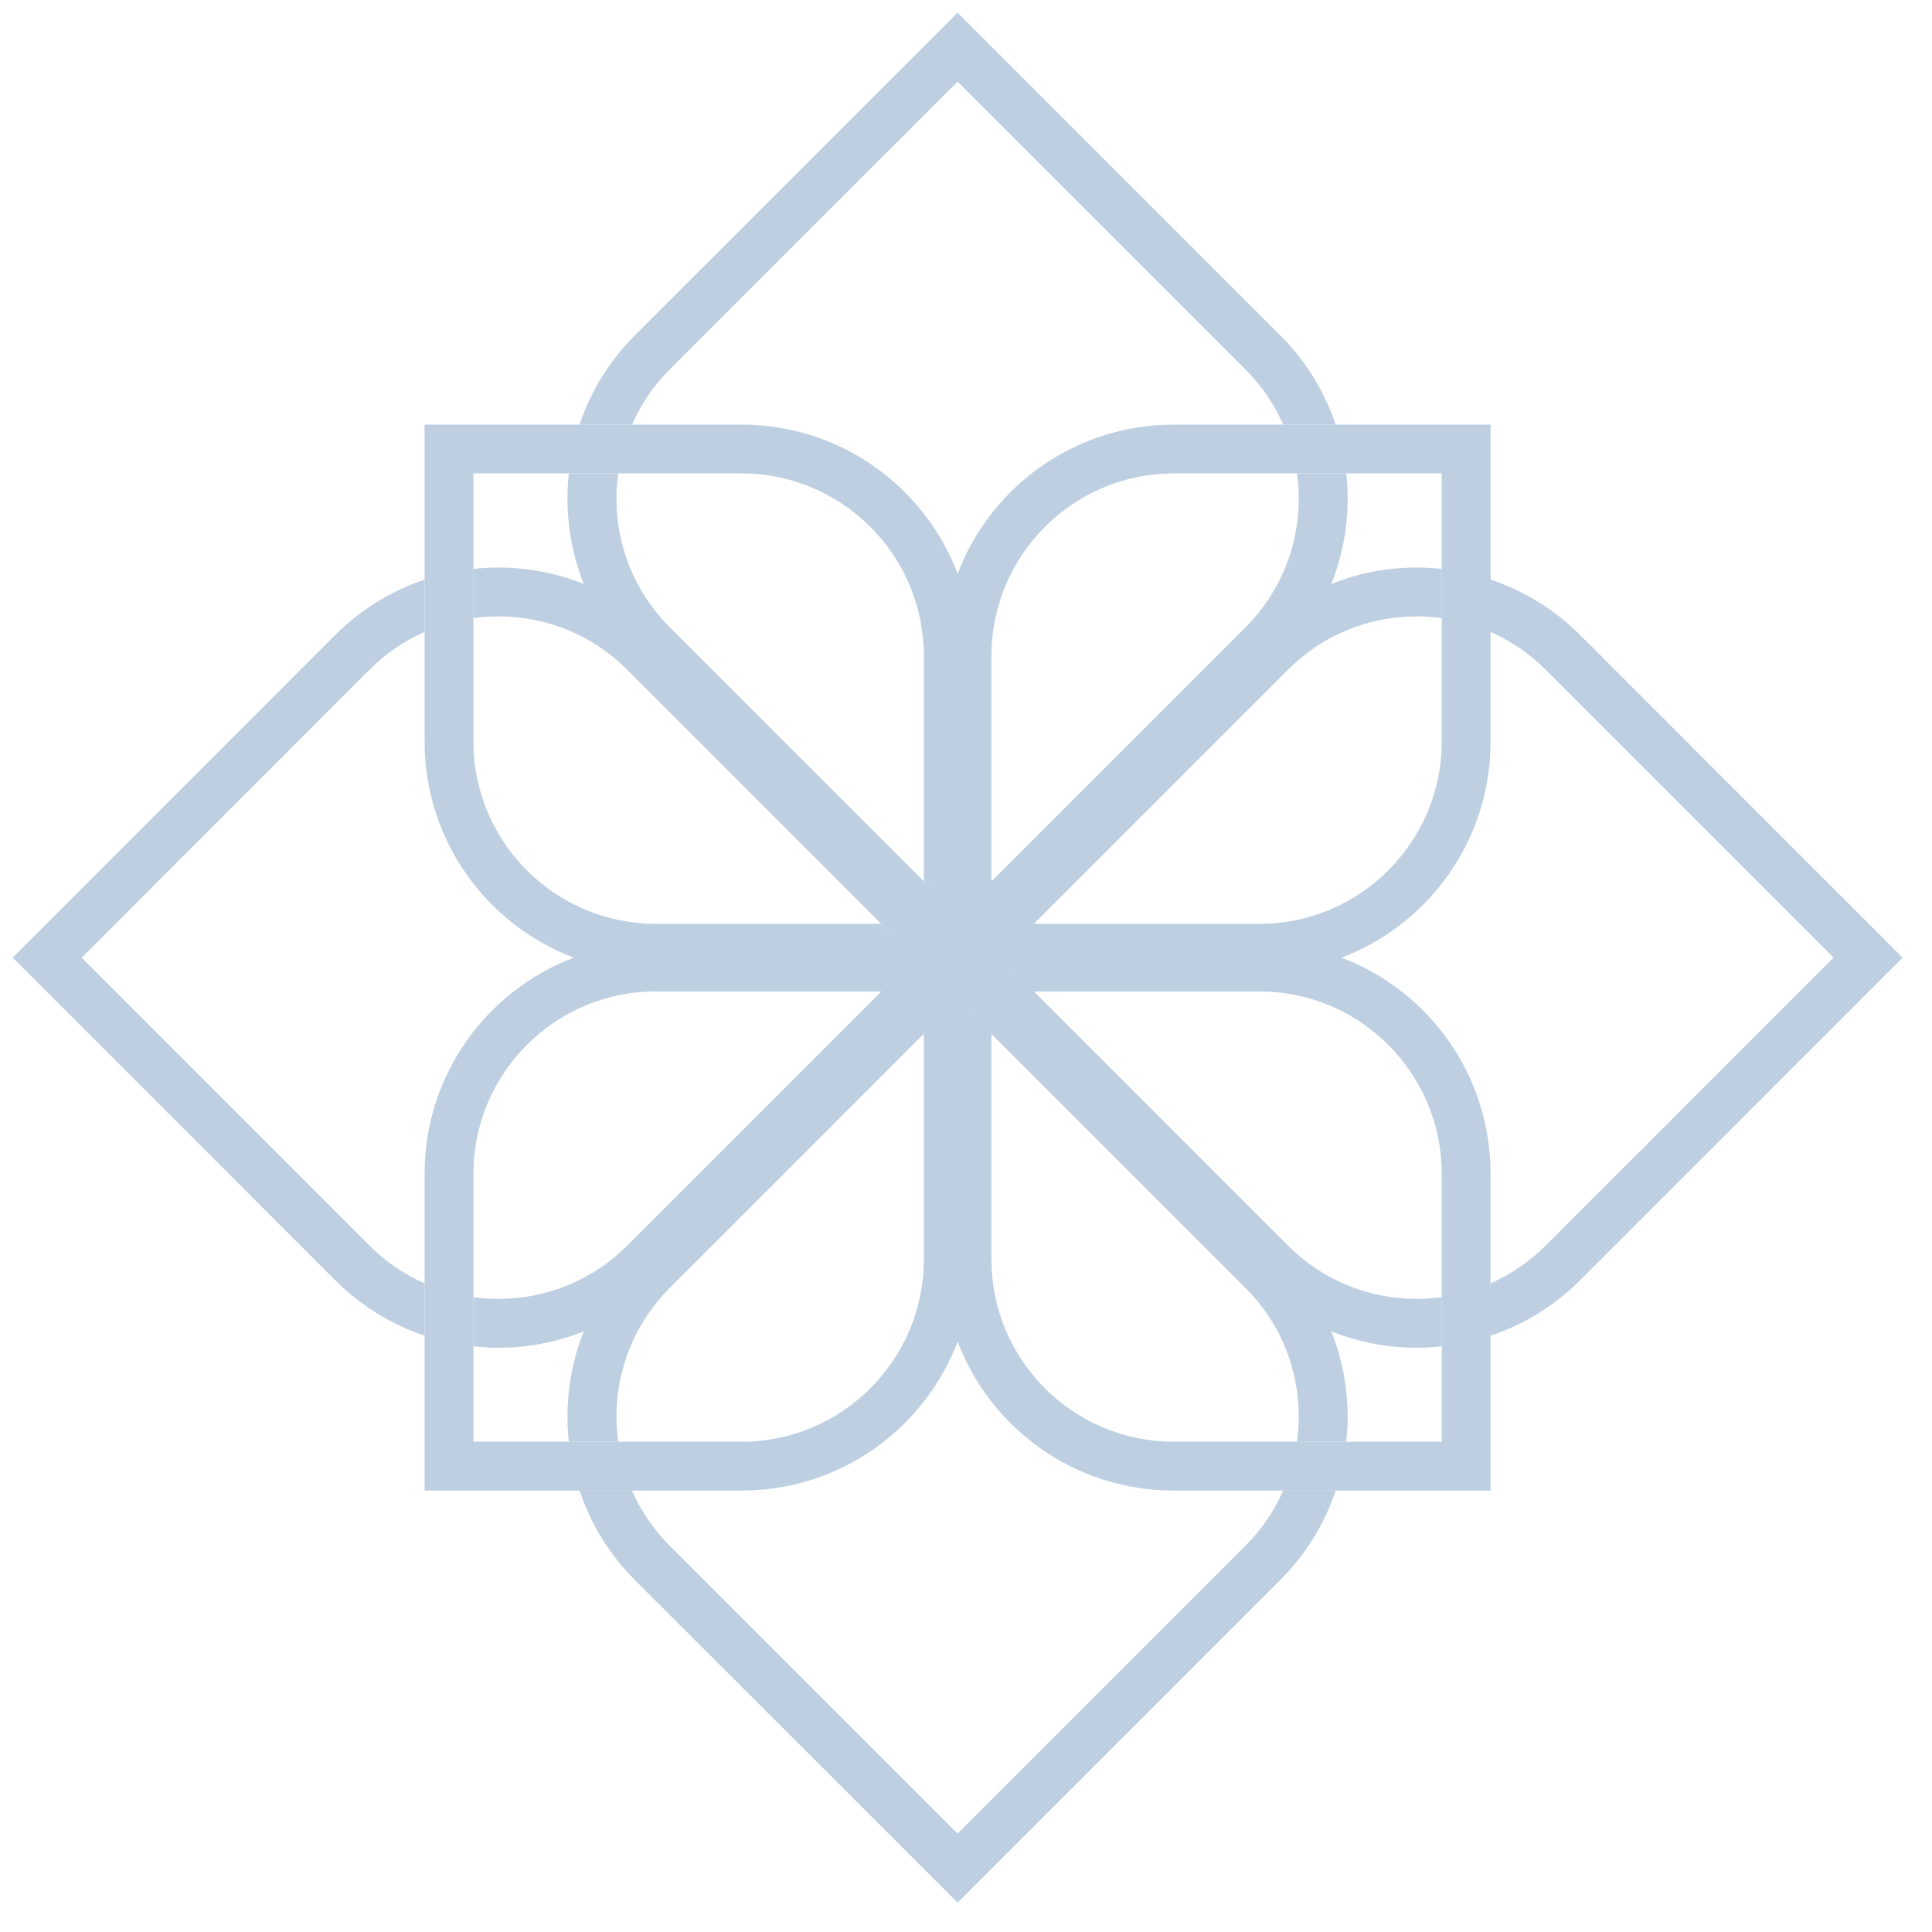 <?xml version="1.0" encoding="UTF-8"?>
<svg xmlns="http://www.w3.org/2000/svg" width="46" height="46" viewBox="0 0 46 46" fill="none">
  <path d="M29.987 21.996H23.606V15.613C23.606 13.219 25.552 11.272 27.946 11.272H34.327V17.656C34.327 20.047 32.381 21.996 29.987 21.996ZM34.327 27.946V34.327H27.946C25.552 34.327 23.606 32.381 23.606 29.987V24.616L23.159 24.169V23.793V23.159H24.169L24.616 23.606H29.987C32.381 23.606 34.327 25.552 34.327 27.946ZM22.443 22.444H21.43L20.983 21.996H15.612C13.218 21.996 11.272 20.047 11.272 17.656V11.272H17.656C20.047 11.272 21.996 13.219 21.996 15.613V20.984L22.443 21.431V22.444ZM21.996 24.24V29.987C21.996 32.381 20.047 34.327 17.656 34.327H11.272V27.946C11.272 25.552 13.218 23.606 15.612 23.606H20.983H21.996V24.24ZM35.49 17.656V10.11H27.946C25.594 10.11 23.587 11.585 22.801 13.661C22.014 11.585 20.007 10.11 17.656 10.11H10.109V17.656C10.109 20.008 11.585 22.015 13.66 22.801C11.585 23.588 10.109 25.595 10.109 27.946V35.49H17.656C20.007 35.49 22.014 34.017 22.801 31.942C23.587 34.017 25.594 35.49 27.946 35.49H35.49V27.946C35.49 25.595 34.017 23.588 31.941 22.801C34.017 22.015 35.49 20.008 35.49 17.656Z" fill="#BECFE2"></path>
  <path d="M24.169 23.159L23.811 22.801L24.169 22.444H22.525L22.443 22.525V23.077L22.801 23.435L23.159 23.793V24.169L23.606 24.616V23.606H24.616L24.169 23.159ZM24.169 23.159L23.811 22.801L24.169 22.444H22.525L22.443 22.525V23.077L22.801 23.435L23.159 23.793V24.169L23.606 24.616V23.606H24.616L24.169 23.159ZM24.169 23.159L23.811 22.801L24.169 22.444H22.443V24.169L22.801 23.811L23.159 24.169L23.606 24.616V23.606H24.616L24.169 23.159Z" fill="#BECFE2"></path>
  <path d="M22.442 23.077L22.166 22.801L21.361 21.996H20.982L21.787 22.801L21.43 23.159H22.524L22.442 23.077ZM22.8 21.789L21.995 20.984V21.996H20.982L21.787 22.801L21.43 23.159H23.158V21.431L22.8 21.789Z" fill="#BECFE2"></path>
  <path d="M15.945 8.797L22.8 1.945L29.655 8.797C30.044 9.187 30.344 9.634 30.552 10.11H31.801C31.538 9.329 31.096 8.597 30.475 7.977L22.8 0.301L15.122 7.977C14.501 8.597 14.059 9.329 13.799 10.11H15.048C15.256 9.634 15.556 9.187 15.945 8.797Z" fill="#BECFE2"></path>
  <path d="M29.655 36.803L22.8 43.657L15.945 36.803C15.556 36.413 15.256 35.966 15.048 35.49H13.799C14.059 36.271 14.501 37.005 15.122 37.626L22.8 45.301L30.475 37.626C31.099 37.005 31.541 36.271 31.801 35.49H30.552C30.344 35.966 30.044 36.413 29.655 36.803Z" fill="#BECFE2"></path>
  <path d="M30.665 15.947L23.811 22.801L24.168 23.159L24.615 23.606L30.665 29.656C31.483 30.474 32.575 30.926 33.732 30.926C33.932 30.926 34.132 30.913 34.327 30.884V32.055C34.129 32.078 33.929 32.089 33.732 32.089C33.043 32.089 32.351 31.96 31.699 31.7C32.033 32.539 32.151 33.444 32.054 34.327H30.881C31.062 33.028 30.652 31.663 29.655 30.666L23.605 24.616L23.158 24.169L22.8 23.811L15.946 30.666C14.949 31.663 14.538 33.028 14.72 34.327H13.544C13.447 33.444 13.565 32.539 13.899 31.7C13.247 31.96 12.558 32.089 11.866 32.089C11.669 32.089 11.469 32.078 11.271 32.055V30.884C11.466 30.913 11.666 30.926 11.866 30.926C13.026 30.926 14.115 30.474 14.935 29.656L20.983 23.606L21.43 23.159L21.788 22.801L20.983 21.996L14.935 15.947C14.115 15.126 13.026 14.676 11.866 14.676C11.666 14.676 11.466 14.689 11.271 14.718V13.547C11.469 13.524 11.669 13.513 11.866 13.513C12.558 13.513 13.247 13.642 13.899 13.903C13.565 13.064 13.447 12.159 13.544 11.272H14.72C14.538 12.572 14.949 13.937 15.946 14.936L21.995 20.983L22.8 21.788L23.158 21.431L23.605 20.983L29.655 14.936C30.652 13.937 31.062 12.572 30.881 11.272H32.054C32.151 12.159 32.033 13.064 31.699 13.903C32.351 13.642 33.043 13.513 33.732 13.513C33.929 13.513 34.129 13.524 34.327 13.547V14.718C34.132 14.689 33.932 14.676 33.732 14.676C32.575 14.676 31.483 15.126 30.665 15.947Z" fill="#BECFE2"></path>
  <path d="M0.301 22.801L7.976 30.477C8.597 31.098 9.328 31.539 10.109 31.802V30.556C9.625 30.343 9.181 30.04 8.797 29.656L1.945 22.801L8.797 15.947C9.181 15.563 9.625 15.258 10.109 15.047V13.8C9.328 14.063 8.597 14.503 7.976 15.123L0.301 22.801Z" fill="#BECFE2"></path>
  <path d="M37.626 15.123C37.003 14.503 36.272 14.061 35.49 13.8V15.047C35.972 15.258 36.419 15.563 36.803 15.947L43.657 22.801L36.803 29.656C36.419 30.04 35.972 30.343 35.49 30.556V31.802C36.272 31.542 37.003 31.1 37.626 30.477L45.301 22.801L37.626 15.123Z" fill="#BECFE2"></path>
</svg>
